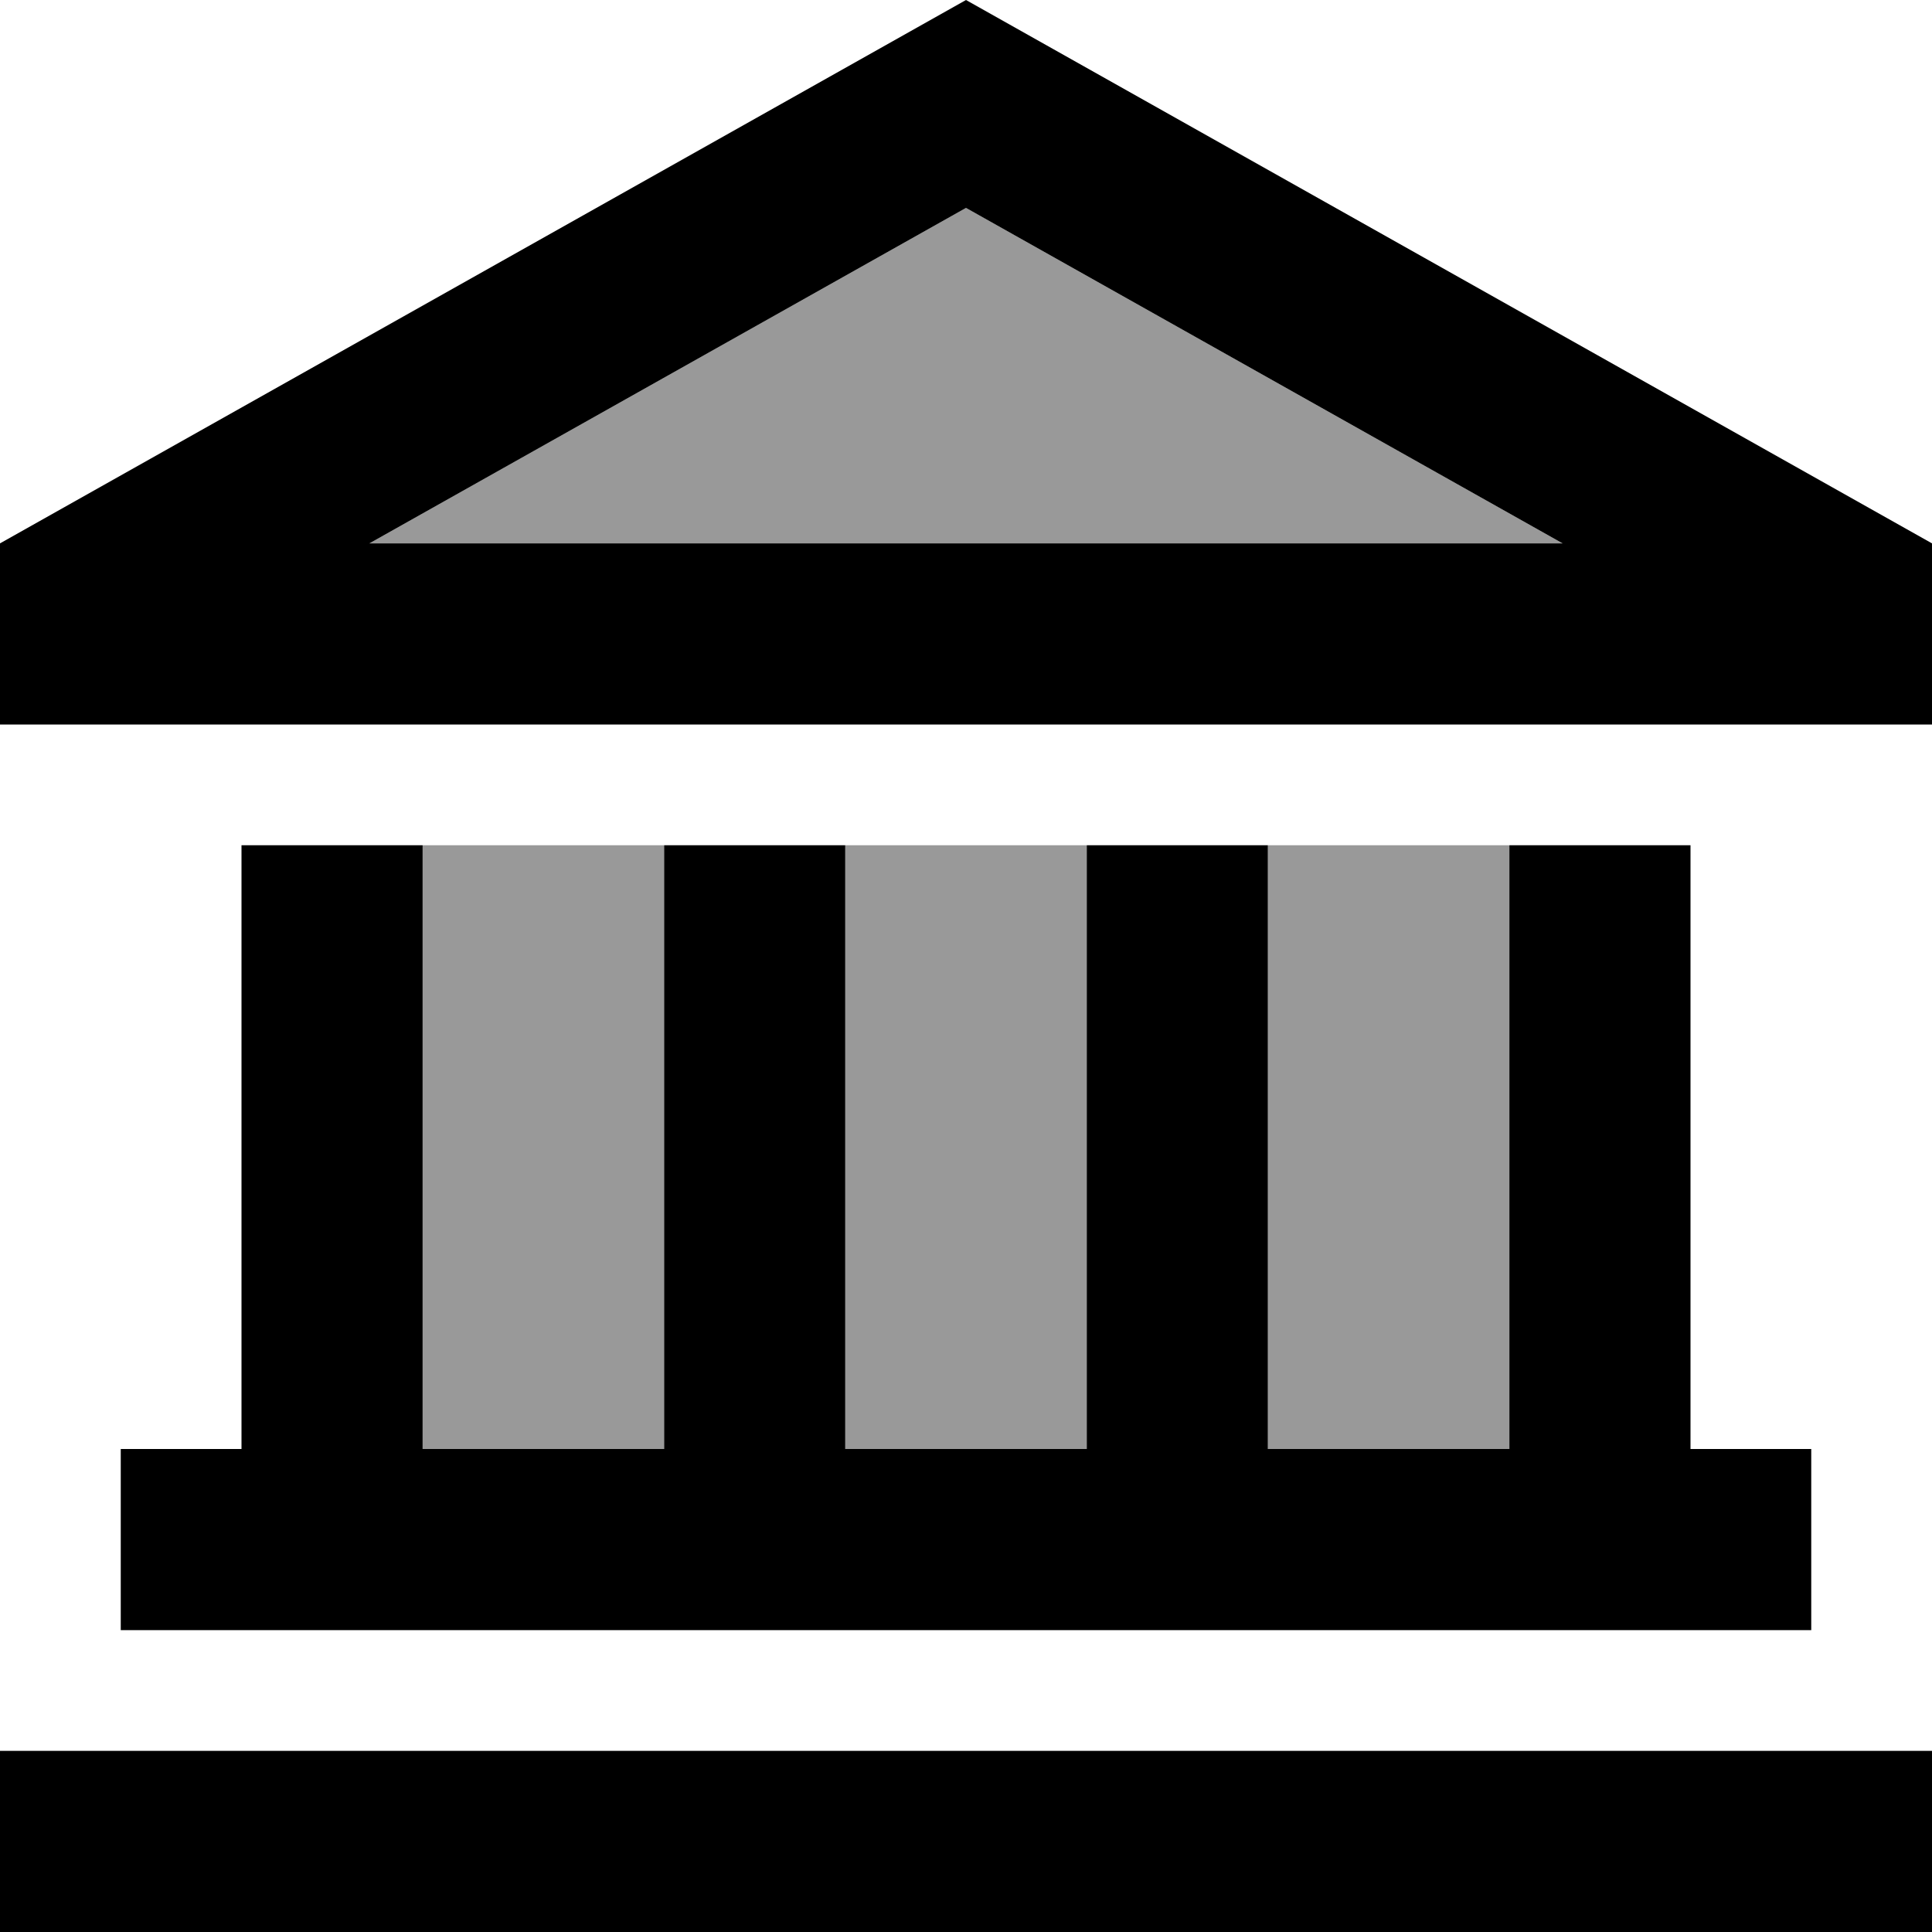 <svg xmlns="http://www.w3.org/2000/svg" viewBox="0 0 512 512"><!--! Font Awesome Pro 6.7.1 by @fontawesome - https://fontawesome.com License - https://fontawesome.com/license (Commercial License) Copyright 2024 Fonticons, Inc. --><defs><style>.fa-secondary{opacity:.4}</style></defs><path class="fa-secondary" d="M97.9 144l316.2 0L256 55.1 97.9 144zM112 224l0 160 64 0 0-160-64 0zm112 0l0 160 64 0 0-160-64 0zm112 0l0 160 64 0 0-160-64 0z"/><path class="fa-primary" d="M0 192l48 0 416 0 48 0 0-48L256 0 0 144l0 48zM256 55.1L414.1 144 97.9 144 256 55.1zM112 224l-48 0 0 160-8 0-24 0 0 48 24 0 400 0 24 0 0-48-24 0-8 0 0-160-48 0 0 160-64 0 0-160-48 0 0 160-64 0 0-160-48 0 0 160-64 0 0-160zM0 464l0 48 24 0 464 0 24 0 0-48-24 0L24 464 0 464z"/></svg>